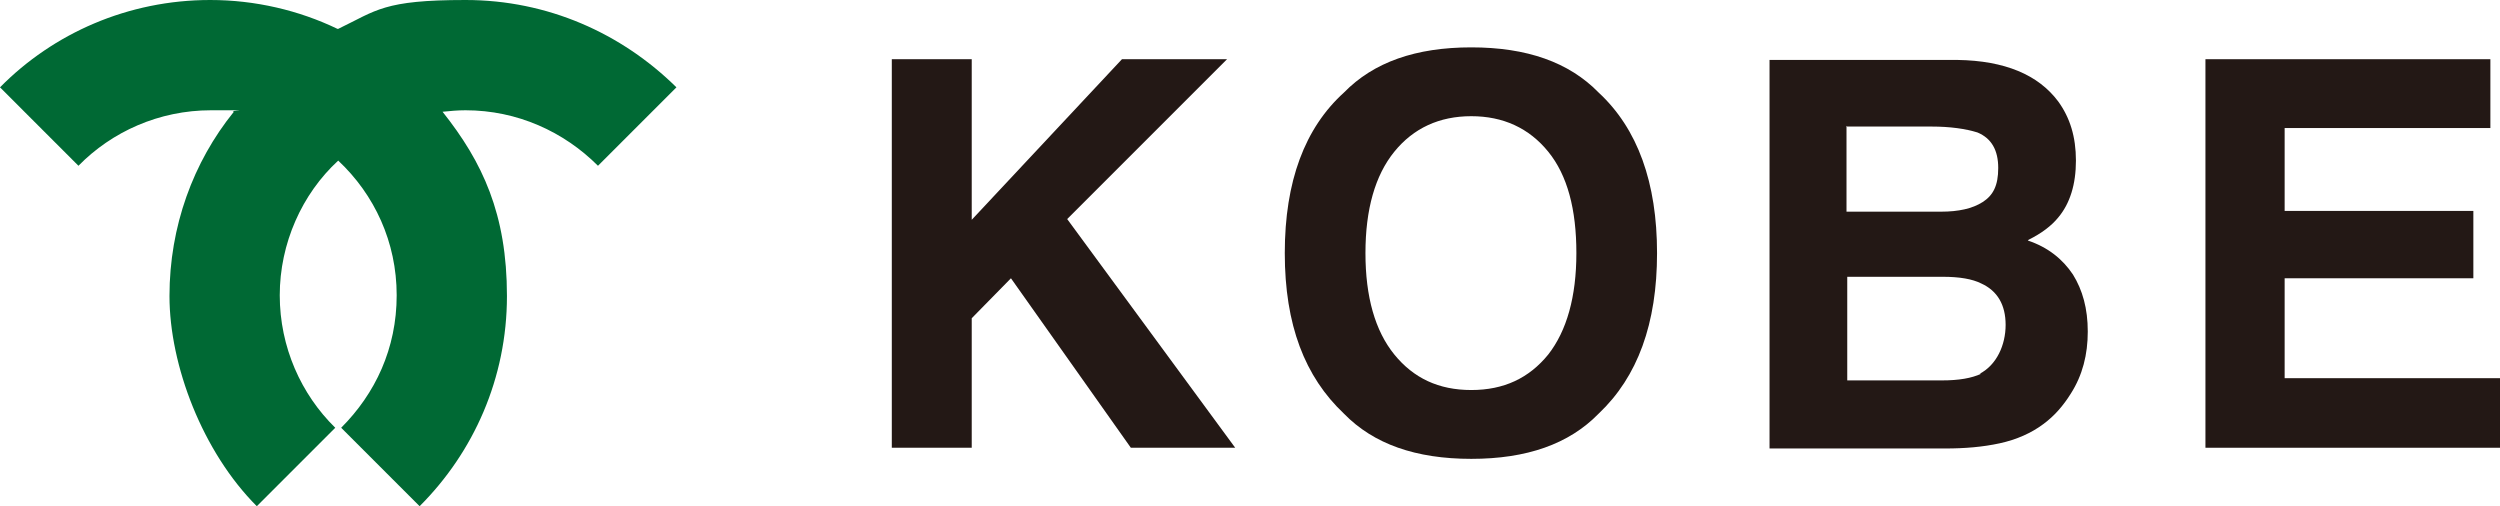 <?xml version="1.0" encoding="UTF-8"?>
<svg xmlns="http://www.w3.org/2000/svg" baseProfile="tiny" version="1.2" viewBox="0 0 337.8 68.4">
  <!-- Generator: Adobe Illustrator 28.7.1, SVG Export Plug-In . SVG Version: 1.2.0 Build 142)  -->
  <g>
    <g id="_レイヤー_1" data-name="レイヤー_1">
      <g>
        <path d="M274.1,32.4c1.8-.9,3.1-1.9,4-3,1.6-1.9,2.4-4.5,2.4-7.7s-.8-5.8-2.4-8c-2.7-3.6-7.2-5.5-13.6-5.6h-25.4v52.5h23.7c2.7,0,5.1-.2,7.4-.7,2.3-.5,4.3-1.4,5.9-2.6,1.5-1.1,2.7-2.5,3.7-4.1,1.6-2.5,2.3-5.3,2.3-8.4s-.7-5.6-2-7.7c-1.4-2.1-3.4-3.7-6.1-4.6ZM249.6,17.1h11.4c2.5,0,4.6.3,6.2.8,1.9.8,2.8,2.4,2.8,4.8s-.7,3.7-2.1,4.6c-1.4.9-3.3,1.3-5.6,1.3h-12.8v-11.6ZM267.7,50.5c-1.3.6-3,.9-5.3.9h-12.8v-14h12.9c2.3,0,4,.3,5.2.9,2.2,1,3.3,2.9,3.3,5.6s-1.2,5.4-3.5,6.6Z" fill="#231815"/>
        <path d="M198.8,6.4c-7.5,0-13.2,2-17.2,6.1-5.3,4.8-8,12-8,21.7s2.7,16.7,8,21.7c4,4.1,9.7,6.1,17.2,6.1s13.2-2,17.2-6.1c5.3-5,7.9-12.2,7.9-21.7s-2.6-16.8-7.9-21.7c-4-4.1-9.7-6.1-17.2-6.1ZM209.2,47.9c-2.6,3.2-6,4.8-10.4,4.8s-7.8-1.6-10.4-4.8c-2.6-3.2-3.9-7.8-3.9-13.7s1.3-10.5,3.9-13.7c2.6-3.2,6.1-4.8,10.4-4.8s7.8,1.6,10.4,4.8c2.6,3.2,3.8,7.8,3.8,13.7s-1.3,10.5-3.8,13.7Z" fill="#231815"/>
        <polygon points="165.8 8 151.6 8 131.3 29.7 131.3 8 120.5 8 120.5 60.5 131.3 60.5 131.3 43 136.6 37.6 152.8 60.5 166.9 60.5 144.2 29.6 165.8 8" fill="#231815"/>
        <polygon points="308.7 37.6 334.2 37.6 334.2 28.5 308.7 28.5 308.7 17.3 336.5 17.3 336.5 8 298 8 298 60.5 337.8 60.5 337.8 51.1 308.7 51.1 308.7 37.6" fill="#231815"/>
        <path d="M45.6,3.9c-5.2-2.5-11.1-3.9-17.2-3.9C17.3,0,7.2,4.5,0,11.8l10.6,10.6c4.5-4.6,10.9-7.5,17.9-7.5s2.1,0,3.1.2c-5.5,6.8-8.7,15.5-8.7,24.9s4.5,21.1,11.8,28.4l10.6-10.6c-4.6-4.5-7.5-10.9-7.5-17.9s3-13.7,7.9-18.2c4.9,4.6,7.9,11,7.9,18.2s-2.9,13.3-7.5,17.9l10.6,10.6c7.3-7.3,11.8-17.3,11.8-28.4s-3.3-18.1-8.7-24.9c1-.1,2-.2,3.1-.2,7,0,13.3,2.9,17.9,7.5l10.6-10.6C84,4.5,74,0,62.9,0s-12,1.4-17.2,3.9Z" fill="#006934"/>
      </g>
    </g>
  </g>
</svg>